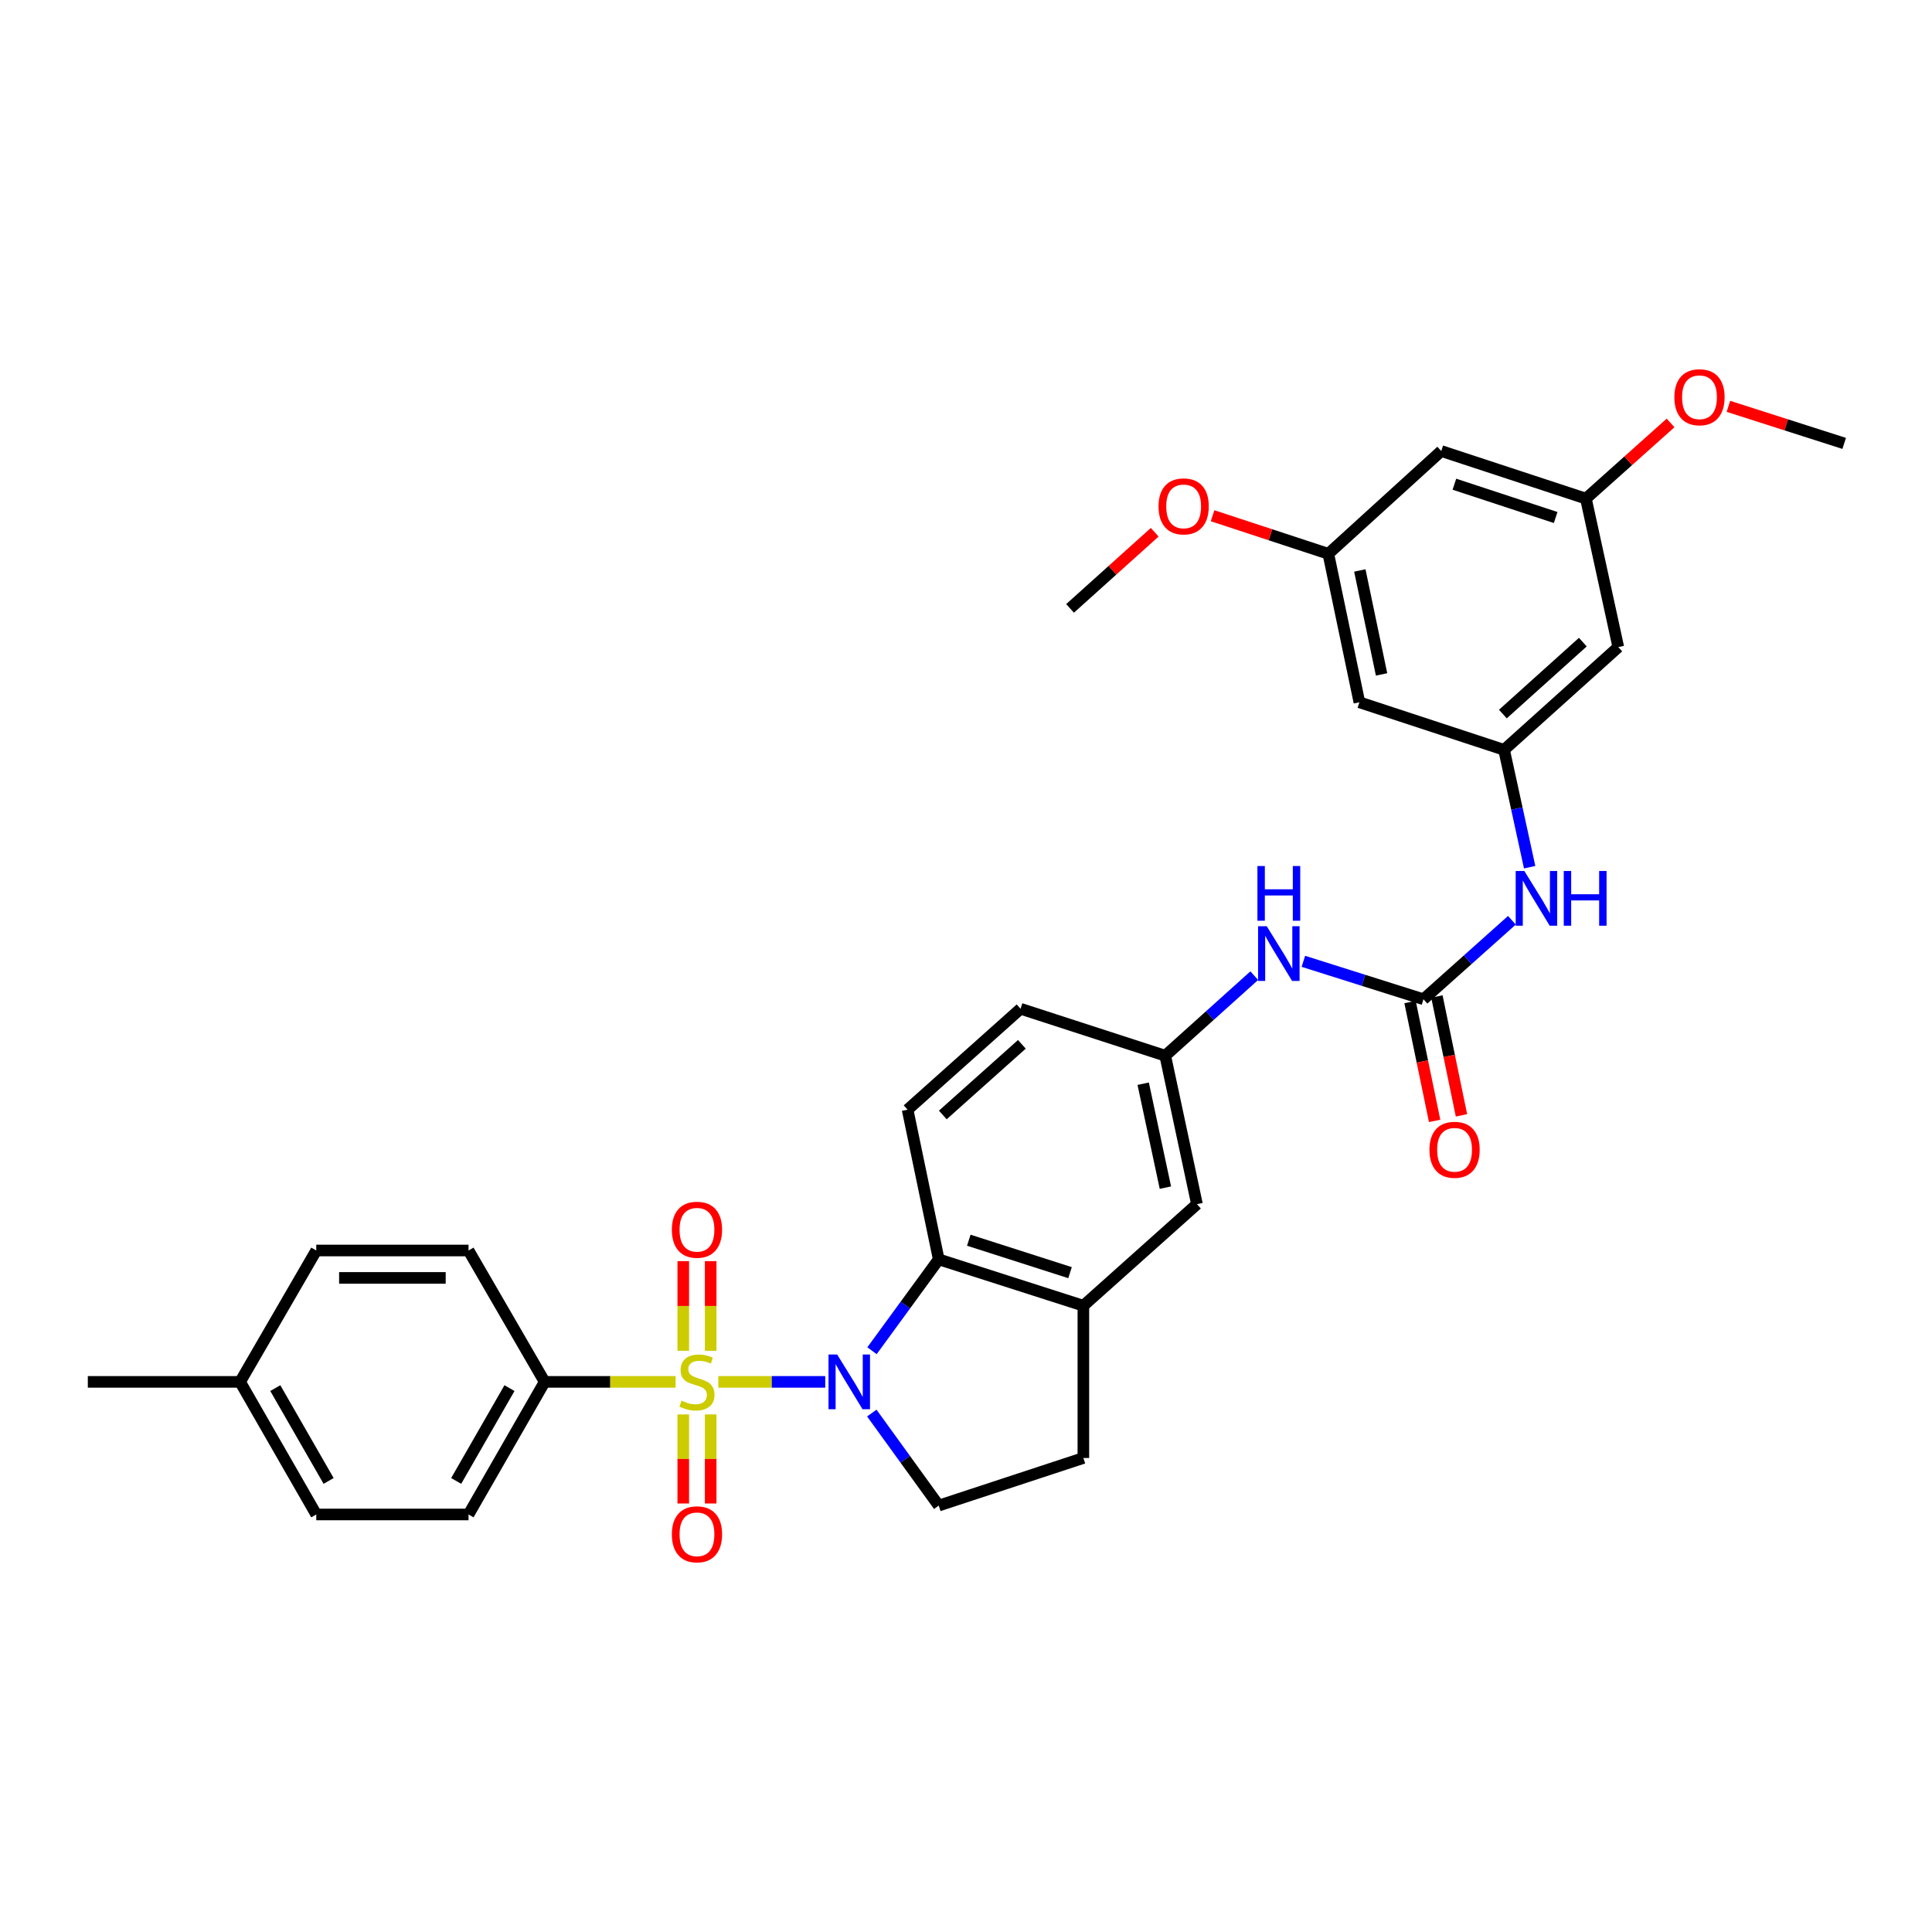 <?xml version='1.0' encoding='iso-8859-1'?>
<svg version='1.1' baseProfile='full'
              xmlns='http://www.w3.org/2000/svg'
                      xmlns:rdkit='http://www.rdkit.org/xml'
                      xmlns:xlink='http://www.w3.org/1999/xlink'
                  xml:space='preserve'
width='1000px' height='1000px' viewBox='0 0 1000 1000'>
<!-- END OF HEADER -->
<rect style='opacity:1.0;fill:#FFFFFF;stroke:none' width='1000' height='1000' x='0' y='0'> </rect>
<path class='bond-0' d='M 371.8,715.257 L 399.47,715.257' style='fill:none;fill-rule:evenodd;stroke:#CCCC00;stroke-width:6px;stroke-linecap:butt;stroke-linejoin:miter;stroke-opacity:1' />
<path class='bond-0' d='M 399.47,715.257 L 427.139,715.257' style='fill:none;fill-rule:evenodd;stroke:#0000FF;stroke-width:6px;stroke-linecap:butt;stroke-linejoin:miter;stroke-opacity:1' />
<path class='bond-4' d='M 349.699,715.257 L 315.809,715.257' style='fill:none;fill-rule:evenodd;stroke:#CCCC00;stroke-width:6px;stroke-linecap:butt;stroke-linejoin:miter;stroke-opacity:1' />
<path class='bond-4' d='M 315.809,715.257 L 281.918,715.257' style='fill:none;fill-rule:evenodd;stroke:#000000;stroke-width:6px;stroke-linecap:butt;stroke-linejoin:miter;stroke-opacity:1' />
<path class='bond-7' d='M 353.656,732.107 L 353.656,755.156' style='fill:none;fill-rule:evenodd;stroke:#CCCC00;stroke-width:6px;stroke-linecap:butt;stroke-linejoin:miter;stroke-opacity:1' />
<path class='bond-7' d='M 353.656,755.156 L 353.656,778.204' style='fill:none;fill-rule:evenodd;stroke:#FF0000;stroke-width:6px;stroke-linecap:butt;stroke-linejoin:miter;stroke-opacity:1' />
<path class='bond-7' d='M 367.844,732.107 L 367.844,755.156' style='fill:none;fill-rule:evenodd;stroke:#CCCC00;stroke-width:6px;stroke-linecap:butt;stroke-linejoin:miter;stroke-opacity:1' />
<path class='bond-7' d='M 367.844,755.156 L 367.844,778.204' style='fill:none;fill-rule:evenodd;stroke:#FF0000;stroke-width:6px;stroke-linecap:butt;stroke-linejoin:miter;stroke-opacity:1' />
<path class='bond-8' d='M 367.844,699.166 L 367.844,675.964' style='fill:none;fill-rule:evenodd;stroke:#CCCC00;stroke-width:6px;stroke-linecap:butt;stroke-linejoin:miter;stroke-opacity:1' />
<path class='bond-8' d='M 367.844,675.964 L 367.844,652.762' style='fill:none;fill-rule:evenodd;stroke:#FF0000;stroke-width:6px;stroke-linecap:butt;stroke-linejoin:miter;stroke-opacity:1' />
<path class='bond-8' d='M 353.656,699.166 L 353.656,675.964' style='fill:none;fill-rule:evenodd;stroke:#CCCC00;stroke-width:6px;stroke-linecap:butt;stroke-linejoin:miter;stroke-opacity:1' />
<path class='bond-8' d='M 353.656,675.964 L 353.656,652.762' style='fill:none;fill-rule:evenodd;stroke:#FF0000;stroke-width:6px;stroke-linecap:butt;stroke-linejoin:miter;stroke-opacity:1' />
<path class='bond-1' d='M 451.348,699.134 L 468.615,675.489' style='fill:none;fill-rule:evenodd;stroke:#0000FF;stroke-width:6px;stroke-linecap:butt;stroke-linejoin:miter;stroke-opacity:1' />
<path class='bond-1' d='M 468.615,675.489 L 485.883,651.843' style='fill:none;fill-rule:evenodd;stroke:#000000;stroke-width:6px;stroke-linecap:butt;stroke-linejoin:miter;stroke-opacity:1' />
<path class='bond-5' d='M 451.244,731.393 L 468.563,755.339' style='fill:none;fill-rule:evenodd;stroke:#0000FF;stroke-width:6px;stroke-linecap:butt;stroke-linejoin:miter;stroke-opacity:1' />
<path class='bond-5' d='M 468.563,755.339 L 485.883,779.286' style='fill:none;fill-rule:evenodd;stroke:#000000;stroke-width:6px;stroke-linecap:butt;stroke-linejoin:miter;stroke-opacity:1' />
<path class='bond-3' d='M 485.883,651.843 L 560.75,675.837' style='fill:none;fill-rule:evenodd;stroke:#000000;stroke-width:6px;stroke-linecap:butt;stroke-linejoin:miter;stroke-opacity:1' />
<path class='bond-3' d='M 501.443,641.931 L 553.85,658.727' style='fill:none;fill-rule:evenodd;stroke:#000000;stroke-width:6px;stroke-linecap:butt;stroke-linejoin:miter;stroke-opacity:1' />
<path class='bond-11' d='M 485.883,651.843 L 469.771,574.359' style='fill:none;fill-rule:evenodd;stroke:#000000;stroke-width:6px;stroke-linecap:butt;stroke-linejoin:miter;stroke-opacity:1' />
<path class='bond-2' d='M 736.787,517.212 L 705.705,507.395' style='fill:none;fill-rule:evenodd;stroke:#000000;stroke-width:6px;stroke-linecap:butt;stroke-linejoin:miter;stroke-opacity:1' />
<path class='bond-2' d='M 705.705,507.395 L 674.623,497.577' style='fill:none;fill-rule:evenodd;stroke:#0000FF;stroke-width:6px;stroke-linecap:butt;stroke-linejoin:miter;stroke-opacity:1' />
<path class='bond-9' d='M 736.787,517.212 L 759.673,496.77' style='fill:none;fill-rule:evenodd;stroke:#000000;stroke-width:6px;stroke-linecap:butt;stroke-linejoin:miter;stroke-opacity:1' />
<path class='bond-9' d='M 759.673,496.77 L 782.558,476.328' style='fill:none;fill-rule:evenodd;stroke:#0000FF;stroke-width:6px;stroke-linecap:butt;stroke-linejoin:miter;stroke-opacity:1' />
<path class='bond-17' d='M 729.84,518.649 L 736.201,549.411' style='fill:none;fill-rule:evenodd;stroke:#000000;stroke-width:6px;stroke-linecap:butt;stroke-linejoin:miter;stroke-opacity:1' />
<path class='bond-17' d='M 736.201,549.411 L 742.563,580.173' style='fill:none;fill-rule:evenodd;stroke:#FF0000;stroke-width:6px;stroke-linecap:butt;stroke-linejoin:miter;stroke-opacity:1' />
<path class='bond-17' d='M 743.734,515.775 L 750.096,546.537' style='fill:none;fill-rule:evenodd;stroke:#000000;stroke-width:6px;stroke-linecap:butt;stroke-linejoin:miter;stroke-opacity:1' />
<path class='bond-17' d='M 750.096,546.537 L 756.457,577.299' style='fill:none;fill-rule:evenodd;stroke:#FF0000;stroke-width:6px;stroke-linecap:butt;stroke-linejoin:miter;stroke-opacity:1' />
<path class='bond-12' d='M 560.75,675.837 L 619.544,623.278' style='fill:none;fill-rule:evenodd;stroke:#000000;stroke-width:6px;stroke-linecap:butt;stroke-linejoin:miter;stroke-opacity:1' />
<path class='bond-32' d='M 560.75,675.837 L 560.75,754.653' style='fill:none;fill-rule:evenodd;stroke:#000000;stroke-width:6px;stroke-linecap:butt;stroke-linejoin:miter;stroke-opacity:1' />
<path class='bond-21' d='M 281.918,715.257 L 242.514,783.889' style='fill:none;fill-rule:evenodd;stroke:#000000;stroke-width:6px;stroke-linecap:butt;stroke-linejoin:miter;stroke-opacity:1' />
<path class='bond-21' d='M 263.703,718.487 L 236.12,766.53' style='fill:none;fill-rule:evenodd;stroke:#000000;stroke-width:6px;stroke-linecap:butt;stroke-linejoin:miter;stroke-opacity:1' />
<path class='bond-22' d='M 281.918,715.257 L 242.514,647.256' style='fill:none;fill-rule:evenodd;stroke:#000000;stroke-width:6px;stroke-linecap:butt;stroke-linejoin:miter;stroke-opacity:1' />
<path class='bond-15' d='M 485.883,779.286 L 560.75,754.653' style='fill:none;fill-rule:evenodd;stroke:#000000;stroke-width:6px;stroke-linecap:butt;stroke-linejoin:miter;stroke-opacity:1' />
<path class='bond-6' d='M 778.508,388.122 L 785.126,418.49' style='fill:none;fill-rule:evenodd;stroke:#000000;stroke-width:6px;stroke-linecap:butt;stroke-linejoin:miter;stroke-opacity:1' />
<path class='bond-6' d='M 785.126,418.49 L 791.744,448.857' style='fill:none;fill-rule:evenodd;stroke:#0000FF;stroke-width:6px;stroke-linecap:butt;stroke-linejoin:miter;stroke-opacity:1' />
<path class='bond-13' d='M 778.508,388.122 L 837.626,334.932' style='fill:none;fill-rule:evenodd;stroke:#000000;stroke-width:6px;stroke-linecap:butt;stroke-linejoin:miter;stroke-opacity:1' />
<path class='bond-13' d='M 777.886,369.596 L 819.268,332.363' style='fill:none;fill-rule:evenodd;stroke:#000000;stroke-width:6px;stroke-linecap:butt;stroke-linejoin:miter;stroke-opacity:1' />
<path class='bond-14' d='M 778.508,388.122 L 703.618,363.506' style='fill:none;fill-rule:evenodd;stroke:#000000;stroke-width:6px;stroke-linecap:butt;stroke-linejoin:miter;stroke-opacity:1' />
<path class='bond-10' d='M 649.203,505 L 626.164,525.716' style='fill:none;fill-rule:evenodd;stroke:#0000FF;stroke-width:6px;stroke-linecap:butt;stroke-linejoin:miter;stroke-opacity:1' />
<path class='bond-10' d='M 626.164,525.716 L 603.125,546.432' style='fill:none;fill-rule:evenodd;stroke:#000000;stroke-width:6px;stroke-linecap:butt;stroke-linejoin:miter;stroke-opacity:1' />
<path class='bond-23' d='M 469.771,574.359 L 528.235,522.131' style='fill:none;fill-rule:evenodd;stroke:#000000;stroke-width:6px;stroke-linecap:butt;stroke-linejoin:miter;stroke-opacity:1' />
<path class='bond-23' d='M 487.993,577.106 L 528.918,540.546' style='fill:none;fill-rule:evenodd;stroke:#000000;stroke-width:6px;stroke-linecap:butt;stroke-linejoin:miter;stroke-opacity:1' />
<path class='bond-34' d='M 619.544,623.278 L 603.125,546.432' style='fill:none;fill-rule:evenodd;stroke:#000000;stroke-width:6px;stroke-linecap:butt;stroke-linejoin:miter;stroke-opacity:1' />
<path class='bond-34' d='M 603.206,614.715 L 591.713,560.924' style='fill:none;fill-rule:evenodd;stroke:#000000;stroke-width:6px;stroke-linecap:butt;stroke-linejoin:miter;stroke-opacity:1' />
<path class='bond-18' d='M 837.626,334.932 L 820.868,258.079' style='fill:none;fill-rule:evenodd;stroke:#000000;stroke-width:6px;stroke-linecap:butt;stroke-linejoin:miter;stroke-opacity:1' />
<path class='bond-19' d='M 703.618,363.506 L 687.546,286.645' style='fill:none;fill-rule:evenodd;stroke:#000000;stroke-width:6px;stroke-linecap:butt;stroke-linejoin:miter;stroke-opacity:1' />
<path class='bond-19' d='M 715.095,349.073 L 703.844,295.27' style='fill:none;fill-rule:evenodd;stroke:#000000;stroke-width:6px;stroke-linecap:butt;stroke-linejoin:miter;stroke-opacity:1' />
<path class='bond-16' d='M 603.125,546.432 L 528.235,522.131' style='fill:none;fill-rule:evenodd;stroke:#000000;stroke-width:6px;stroke-linecap:butt;stroke-linejoin:miter;stroke-opacity:1' />
<path class='bond-27' d='M 820.868,258.079 L 842.776,238.495' style='fill:none;fill-rule:evenodd;stroke:#000000;stroke-width:6px;stroke-linecap:butt;stroke-linejoin:miter;stroke-opacity:1' />
<path class='bond-27' d='M 842.776,238.495 L 864.684,218.91' style='fill:none;fill-rule:evenodd;stroke:#FF0000;stroke-width:6px;stroke-linecap:butt;stroke-linejoin:miter;stroke-opacity:1' />
<path class='bond-35' d='M 820.868,258.079 L 745.993,233.454' style='fill:none;fill-rule:evenodd;stroke:#000000;stroke-width:6px;stroke-linecap:butt;stroke-linejoin:miter;stroke-opacity:1' />
<path class='bond-35' d='M 805.204,267.863 L 752.792,250.626' style='fill:none;fill-rule:evenodd;stroke:#000000;stroke-width:6px;stroke-linecap:butt;stroke-linejoin:miter;stroke-opacity:1' />
<path class='bond-20' d='M 687.546,286.645 L 745.993,233.454' style='fill:none;fill-rule:evenodd;stroke:#000000;stroke-width:6px;stroke-linecap:butt;stroke-linejoin:miter;stroke-opacity:1' />
<path class='bond-28' d='M 687.546,286.645 L 657.586,276.794' style='fill:none;fill-rule:evenodd;stroke:#000000;stroke-width:6px;stroke-linecap:butt;stroke-linejoin:miter;stroke-opacity:1' />
<path class='bond-28' d='M 657.586,276.794 L 627.626,266.943' style='fill:none;fill-rule:evenodd;stroke:#FF0000;stroke-width:6px;stroke-linecap:butt;stroke-linejoin:miter;stroke-opacity:1' />
<path class='bond-25' d='M 242.514,783.889 L 163.698,783.889' style='fill:none;fill-rule:evenodd;stroke:#000000;stroke-width:6px;stroke-linecap:butt;stroke-linejoin:miter;stroke-opacity:1' />
<path class='bond-24' d='M 242.514,647.256 L 163.698,647.256' style='fill:none;fill-rule:evenodd;stroke:#000000;stroke-width:6px;stroke-linecap:butt;stroke-linejoin:miter;stroke-opacity:1' />
<path class='bond-24' d='M 230.692,661.444 L 175.521,661.444' style='fill:none;fill-rule:evenodd;stroke:#000000;stroke-width:6px;stroke-linecap:butt;stroke-linejoin:miter;stroke-opacity:1' />
<path class='bond-26' d='M 163.698,647.256 L 124.278,715.257' style='fill:none;fill-rule:evenodd;stroke:#000000;stroke-width:6px;stroke-linecap:butt;stroke-linejoin:miter;stroke-opacity:1' />
<path class='bond-33' d='M 163.698,783.889 L 124.278,715.257' style='fill:none;fill-rule:evenodd;stroke:#000000;stroke-width:6px;stroke-linecap:butt;stroke-linejoin:miter;stroke-opacity:1' />
<path class='bond-33' d='M 170.088,766.528 L 142.495,718.485' style='fill:none;fill-rule:evenodd;stroke:#000000;stroke-width:6px;stroke-linecap:butt;stroke-linejoin:miter;stroke-opacity:1' />
<path class='bond-29' d='M 124.278,715.257 L 45.455,715.257' style='fill:none;fill-rule:evenodd;stroke:#000000;stroke-width:6px;stroke-linecap:butt;stroke-linejoin:miter;stroke-opacity:1' />
<path class='bond-30' d='M 894.621,210.319 L 924.583,219.912' style='fill:none;fill-rule:evenodd;stroke:#FF0000;stroke-width:6px;stroke-linecap:butt;stroke-linejoin:miter;stroke-opacity:1' />
<path class='bond-30' d='M 924.583,219.912 L 954.545,229.505' style='fill:none;fill-rule:evenodd;stroke:#000000;stroke-width:6px;stroke-linecap:butt;stroke-linejoin:miter;stroke-opacity:1' />
<path class='bond-31' d='M 597.678,275.491 L 575.769,295.197' style='fill:none;fill-rule:evenodd;stroke:#FF0000;stroke-width:6px;stroke-linecap:butt;stroke-linejoin:miter;stroke-opacity:1' />
<path class='bond-31' d='M 575.769,295.197 L 553.86,314.903' style='fill:none;fill-rule:evenodd;stroke:#000000;stroke-width:6px;stroke-linecap:butt;stroke-linejoin:miter;stroke-opacity:1' />
<path  class='atom-0' d='M 352.75 724.977
Q 353.07 725.097, 354.39 725.657
Q 355.71 726.217, 357.15 726.577
Q 358.63 726.897, 360.07 726.897
Q 362.75 726.897, 364.31 725.617
Q 365.87 724.297, 365.87 722.017
Q 365.87 720.457, 365.07 719.497
Q 364.31 718.537, 363.11 718.017
Q 361.91 717.497, 359.91 716.897
Q 357.39 716.137, 355.87 715.417
Q 354.39 714.697, 353.31 713.177
Q 352.27 711.657, 352.27 709.097
Q 352.27 705.537, 354.67 703.337
Q 357.11 701.137, 361.91 701.137
Q 365.19 701.137, 368.91 702.697
L 367.99 705.777
Q 364.59 704.377, 362.03 704.377
Q 359.27 704.377, 357.75 705.537
Q 356.23 706.657, 356.27 708.617
Q 356.27 710.137, 357.03 711.057
Q 357.83 711.977, 358.95 712.497
Q 360.11 713.017, 362.03 713.617
Q 364.59 714.417, 366.11 715.217
Q 367.63 716.017, 368.71 717.657
Q 369.83 719.257, 369.83 722.017
Q 369.83 725.937, 367.19 728.057
Q 364.59 730.137, 360.23 730.137
Q 357.71 730.137, 355.79 729.577
Q 353.91 729.057, 351.67 728.137
L 352.75 724.977
' fill='#CCCC00'/>
<path  class='atom-1' d='M 433.314 701.097
L 442.594 716.097
Q 443.514 717.577, 444.994 720.257
Q 446.474 722.937, 446.554 723.097
L 446.554 701.097
L 450.314 701.097
L 450.314 729.417
L 446.434 729.417
L 436.474 713.017
Q 435.314 711.097, 434.074 708.897
Q 432.874 706.697, 432.514 706.017
L 432.514 729.417
L 428.834 729.417
L 428.834 701.097
L 433.314 701.097
' fill='#0000FF'/>
<path  class='atom-8' d='M 347.75 794.153
Q 347.75 787.353, 351.11 783.553
Q 354.47 779.753, 360.75 779.753
Q 367.03 779.753, 370.39 783.553
Q 373.75 787.353, 373.75 794.153
Q 373.75 801.033, 370.35 804.953
Q 366.95 808.833, 360.75 808.833
Q 354.51 808.833, 351.11 804.953
Q 347.75 801.073, 347.75 794.153
M 360.75 805.633
Q 365.07 805.633, 367.39 802.753
Q 369.75 799.833, 369.75 794.153
Q 369.75 788.593, 367.39 785.793
Q 365.07 782.953, 360.75 782.953
Q 356.43 782.953, 354.07 785.753
Q 351.75 788.553, 351.75 794.153
Q 351.75 799.873, 354.07 802.753
Q 356.43 805.633, 360.75 805.633
' fill='#FF0000'/>
<path  class='atom-9' d='M 347.75 636.513
Q 347.75 629.713, 351.11 625.913
Q 354.47 622.113, 360.75 622.113
Q 367.03 622.113, 370.39 625.913
Q 373.75 629.713, 373.75 636.513
Q 373.75 643.393, 370.35 647.313
Q 366.95 651.193, 360.75 651.193
Q 354.51 651.193, 351.11 647.313
Q 347.75 643.433, 347.75 636.513
M 360.75 647.993
Q 365.07 647.993, 367.39 645.113
Q 369.75 642.193, 369.75 636.513
Q 369.75 630.953, 367.39 628.153
Q 365.07 625.313, 360.75 625.313
Q 356.43 625.313, 354.07 628.113
Q 351.75 630.913, 351.75 636.513
Q 351.75 642.233, 354.07 645.113
Q 356.43 647.993, 360.75 647.993
' fill='#FF0000'/>
<path  class='atom-10' d='M 788.998 450.824
L 798.278 465.824
Q 799.198 467.304, 800.678 469.984
Q 802.158 472.664, 802.238 472.824
L 802.238 450.824
L 805.998 450.824
L 805.998 479.144
L 802.118 479.144
L 792.158 462.744
Q 790.998 460.824, 789.758 458.624
Q 788.558 456.424, 788.198 455.744
L 788.198 479.144
L 784.518 479.144
L 784.518 450.824
L 788.998 450.824
' fill='#0000FF'/>
<path  class='atom-10' d='M 809.398 450.824
L 813.238 450.824
L 813.238 462.864
L 827.718 462.864
L 827.718 450.824
L 831.558 450.824
L 831.558 479.144
L 827.718 479.144
L 827.718 466.064
L 813.238 466.064
L 813.238 479.144
L 809.398 479.144
L 809.398 450.824
' fill='#0000FF'/>
<path  class='atom-11' d='M 655.66 479.405
L 664.94 494.405
Q 665.86 495.885, 667.34 498.565
Q 668.82 501.245, 668.9 501.405
L 668.9 479.405
L 672.66 479.405
L 672.66 507.725
L 668.78 507.725
L 658.82 491.325
Q 657.66 489.405, 656.42 487.205
Q 655.22 485.005, 654.86 484.325
L 654.86 507.725
L 651.18 507.725
L 651.18 479.405
L 655.66 479.405
' fill='#0000FF'/>
<path  class='atom-11' d='M 650.84 448.253
L 654.68 448.253
L 654.68 460.293
L 669.16 460.293
L 669.16 448.253
L 673 448.253
L 673 476.573
L 669.16 476.573
L 669.16 463.493
L 654.68 463.493
L 654.68 476.573
L 650.84 476.573
L 650.84 448.253
' fill='#0000FF'/>
<path  class='atom-18' d='M 739.883 595.123
Q 739.883 588.323, 743.243 584.523
Q 746.603 580.723, 752.883 580.723
Q 759.163 580.723, 762.523 584.523
Q 765.883 588.323, 765.883 595.123
Q 765.883 602.003, 762.483 605.923
Q 759.083 609.803, 752.883 609.803
Q 746.643 609.803, 743.243 605.923
Q 739.883 602.043, 739.883 595.123
M 752.883 606.603
Q 757.203 606.603, 759.523 603.723
Q 761.883 600.803, 761.883 595.123
Q 761.883 589.563, 759.523 586.763
Q 757.203 583.923, 752.883 583.923
Q 748.563 583.923, 746.203 586.723
Q 743.883 589.523, 743.883 595.123
Q 743.883 600.843, 746.203 603.723
Q 748.563 606.603, 752.883 606.603
' fill='#FF0000'/>
<path  class='atom-28' d='M 866.655 205.607
Q 866.655 198.807, 870.015 195.007
Q 873.375 191.207, 879.655 191.207
Q 885.935 191.207, 889.295 195.007
Q 892.655 198.807, 892.655 205.607
Q 892.655 212.487, 889.255 216.407
Q 885.855 220.287, 879.655 220.287
Q 873.415 220.287, 870.015 216.407
Q 866.655 212.527, 866.655 205.607
M 879.655 217.087
Q 883.975 217.087, 886.295 214.207
Q 888.655 211.287, 888.655 205.607
Q 888.655 200.047, 886.295 197.247
Q 883.975 194.407, 879.655 194.407
Q 875.335 194.407, 872.975 197.207
Q 870.655 200.007, 870.655 205.607
Q 870.655 211.327, 872.975 214.207
Q 875.335 217.087, 879.655 217.087
' fill='#FF0000'/>
<path  class='atom-29' d='M 599.655 262.1
Q 599.655 255.3, 603.015 251.5
Q 606.375 247.7, 612.655 247.7
Q 618.935 247.7, 622.295 251.5
Q 625.655 255.3, 625.655 262.1
Q 625.655 268.98, 622.255 272.9
Q 618.855 276.78, 612.655 276.78
Q 606.415 276.78, 603.015 272.9
Q 599.655 269.02, 599.655 262.1
M 612.655 273.58
Q 616.975 273.58, 619.295 270.7
Q 621.655 267.78, 621.655 262.1
Q 621.655 256.54, 619.295 253.74
Q 616.975 250.9, 612.655 250.9
Q 608.335 250.9, 605.975 253.7
Q 603.655 256.5, 603.655 262.1
Q 603.655 267.82, 605.975 270.7
Q 608.335 273.58, 612.655 273.58
' fill='#FF0000'/>
</svg>

